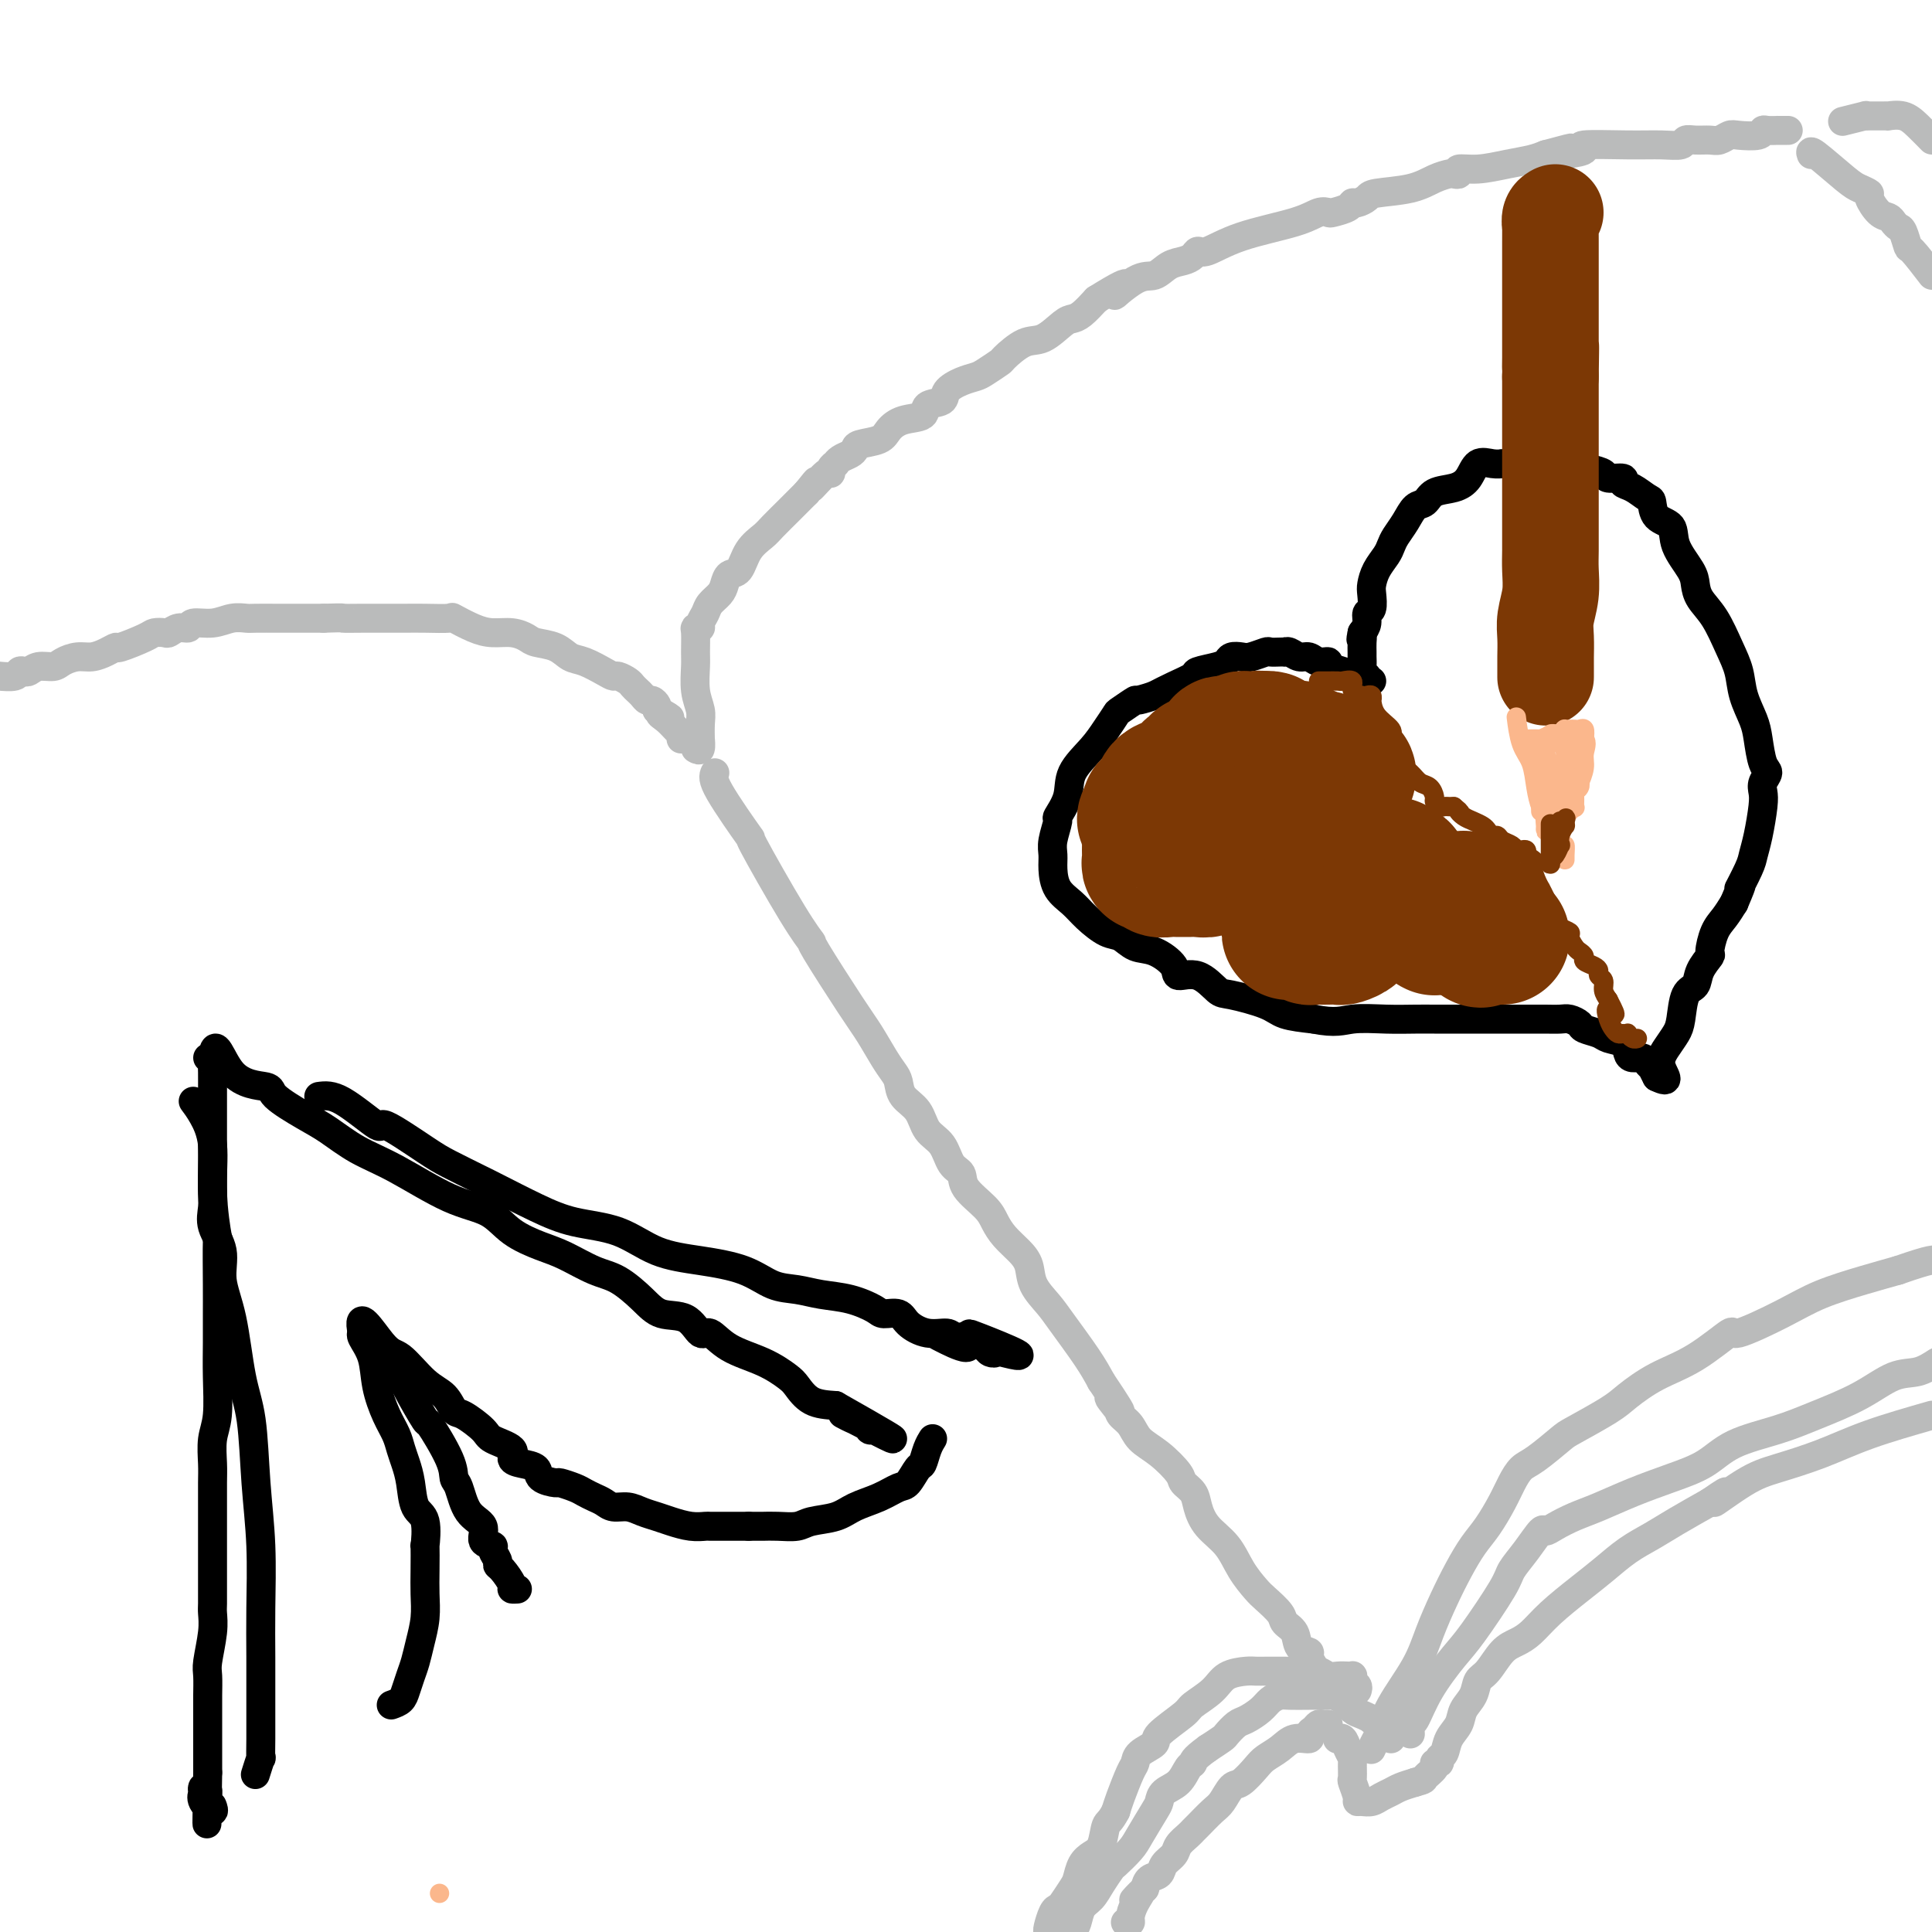 <svg viewBox='0 0 400 400' version='1.1' xmlns='http://www.w3.org/2000/svg' xmlns:xlink='http://www.w3.org/1999/xlink'><g fill='none' stroke='#BABBBB' stroke-width='6' stroke-linecap='round' stroke-linejoin='round'><path d='M0,140c0.085,0.008 0.169,0.016 0,0c-0.169,-0.016 -0.593,-0.056 0,0c0.593,0.056 2.202,0.207 3,0c0.798,-0.207 0.784,-0.773 1,-1c0.216,-0.227 0.662,-0.116 1,0c0.338,0.116 0.569,0.237 1,0c0.431,-0.237 1.063,-0.833 2,-1c0.937,-0.167 2.180,0.096 3,0c0.820,-0.096 1.219,-0.552 2,-1c0.781,-0.448 1.946,-0.889 3,-1c1.054,-0.111 1.999,0.107 3,0c1.001,-0.107 2.060,-0.540 3,-1c0.940,-0.460 1.761,-0.947 2,-1c0.239,-0.053 -0.106,0.327 1,0c1.106,-0.327 3.661,-1.360 5,-2c1.339,-0.640 1.462,-0.889 2,-1c0.538,-0.111 1.490,-0.086 2,0c0.510,0.086 0.579,0.234 1,0c0.421,-0.234 1.193,-0.851 2,-1c0.807,-0.149 1.648,0.170 2,0c0.352,-0.170 0.213,-0.830 1,-1c0.787,-0.170 2.499,0.151 4,0c1.501,-0.151 2.791,-0.772 4,-1c1.209,-0.228 2.338,-0.061 3,0c0.662,0.061 0.858,0.016 2,0c1.142,-0.016 3.229,-0.004 4,0c0.771,0.004 0.227,0.001 1,0c0.773,-0.001 2.862,-0.000 4,0c1.138,0.000 1.325,0.000 2,0c0.675,-0.000 1.837,-0.000 3,0'/><path d='M67,128c4.914,-0.155 3.700,-0.041 4,0c0.300,0.041 2.115,0.011 4,0c1.885,-0.011 3.841,-0.002 5,0c1.159,0.002 1.523,-0.001 2,0c0.477,0.001 1.068,0.007 2,0c0.932,-0.007 2.205,-0.026 4,0c1.795,0.026 4.111,0.097 5,0c0.889,-0.097 0.350,-0.363 1,0c0.650,0.363 2.490,1.354 4,2c1.510,0.646 2.690,0.945 4,1c1.310,0.055 2.749,-0.136 4,0c1.251,0.136 2.315,0.599 3,1c0.685,0.401 0.992,0.741 2,1c1.008,0.259 2.718,0.438 4,1c1.282,0.562 2.135,1.509 3,2c0.865,0.491 1.741,0.527 3,1c1.259,0.473 2.901,1.384 4,2c1.099,0.616 1.657,0.939 2,1c0.343,0.061 0.473,-0.139 1,0c0.527,0.139 1.451,0.615 2,1c0.549,0.385 0.724,0.677 1,1c0.276,0.323 0.652,0.678 1,1c0.348,0.322 0.668,0.611 1,1c0.332,0.389 0.677,0.877 1,1c0.323,0.123 0.626,-0.121 1,0c0.374,0.121 0.821,0.606 1,1c0.179,0.394 0.089,0.697 0,1'/><path d='M136,147c4.835,2.670 1.922,1.346 1,1c-0.922,-0.346 0.145,0.286 1,1c0.855,0.714 1.497,1.511 2,2c0.503,0.489 0.866,0.670 1,1c0.134,0.330 0.038,0.809 0,1c-0.038,0.191 -0.019,0.096 0,0'/><path d='M144,155c0.423,0.246 0.846,0.492 1,0c0.154,-0.492 0.037,-1.722 0,-2c-0.037,-0.278 0.004,0.396 0,0c-0.004,-0.396 -0.054,-1.861 0,-3c0.054,-1.139 0.211,-1.951 0,-3c-0.211,-1.049 -0.790,-2.334 -1,-4c-0.210,-1.666 -0.052,-3.714 0,-5c0.052,-1.286 -0.001,-1.811 0,-3c0.001,-1.189 0.056,-3.043 0,-4c-0.056,-0.957 -0.223,-1.019 0,-1c0.223,0.019 0.837,0.118 1,0c0.163,-0.118 -0.125,-0.454 0,-1c0.125,-0.546 0.662,-1.302 1,-2c0.338,-0.698 0.475,-1.336 1,-2c0.525,-0.664 1.438,-1.353 2,-2c0.562,-0.647 0.774,-1.251 1,-2c0.226,-0.749 0.468,-1.641 1,-2c0.532,-0.359 1.355,-0.184 2,-1c0.645,-0.816 1.113,-2.623 2,-4c0.887,-1.377 2.193,-2.325 3,-3c0.807,-0.675 1.113,-1.078 2,-2c0.887,-0.922 2.354,-2.364 3,-3c0.646,-0.636 0.470,-0.468 1,-1c0.530,-0.532 1.765,-1.766 3,-3'/><path d='M167,102c3.620,-4.528 1.170,-1.347 1,-1c-0.170,0.347 1.940,-2.141 3,-3c1.060,-0.859 1.071,-0.090 1,0c-0.071,0.090 -0.223,-0.501 0,-1c0.223,-0.499 0.820,-0.907 1,-1c0.180,-0.093 -0.057,0.130 0,0c0.057,-0.130 0.407,-0.611 1,-1c0.593,-0.389 1.429,-0.684 2,-1c0.571,-0.316 0.878,-0.652 1,-1c0.122,-0.348 0.058,-0.708 1,-1c0.942,-0.292 2.891,-0.516 4,-1c1.109,-0.484 1.380,-1.228 2,-2c0.620,-0.772 1.589,-1.572 3,-2c1.411,-0.428 3.262,-0.486 4,-1c0.738,-0.514 0.362,-1.486 1,-2c0.638,-0.514 2.291,-0.570 3,-1c0.709,-0.430 0.474,-1.233 1,-2c0.526,-0.767 1.812,-1.499 3,-2c1.188,-0.501 2.278,-0.772 3,-1c0.722,-0.228 1.077,-0.412 2,-1c0.923,-0.588 2.415,-1.579 3,-2c0.585,-0.421 0.264,-0.270 1,-1c0.736,-0.730 2.528,-2.341 4,-3c1.472,-0.659 2.624,-0.367 4,-1c1.376,-0.633 2.977,-2.190 4,-3c1.023,-0.810 1.468,-0.872 2,-1c0.532,-0.128 1.152,-0.322 2,-1c0.848,-0.678 1.924,-1.839 3,-3'/><path d='M227,62c10.000,-6.241 5.001,-1.843 4,-1c-1.001,0.843 1.998,-1.868 4,-3c2.002,-1.132 3.009,-0.686 4,-1c0.991,-0.314 1.967,-1.388 3,-2c1.033,-0.612 2.121,-0.761 3,-1c0.879,-0.239 1.547,-0.567 2,-1c0.453,-0.433 0.691,-0.971 1,-1c0.309,-0.029 0.689,0.451 2,0c1.311,-0.451 3.554,-1.833 7,-3c3.446,-1.167 8.097,-2.119 11,-3c2.903,-0.881 4.059,-1.690 5,-2c0.941,-0.310 1.665,-0.121 2,0c0.335,0.121 0.279,0.173 1,0c0.721,-0.173 2.219,-0.571 3,-1c0.781,-0.429 0.844,-0.887 1,-1c0.156,-0.113 0.404,0.121 1,0c0.596,-0.121 1.540,-0.596 2,-1c0.460,-0.404 0.438,-0.735 2,-1c1.562,-0.265 4.710,-0.462 7,-1c2.290,-0.538 3.721,-1.416 5,-2c1.279,-0.584 2.405,-0.874 3,-1c0.595,-0.126 0.657,-0.089 1,0c0.343,0.089 0.966,0.231 1,0c0.034,-0.231 -0.521,-0.835 0,-1c0.521,-0.165 2.119,0.111 4,0c1.881,-0.111 4.045,-0.607 6,-1c1.955,-0.393 3.701,-0.684 5,-1c1.299,-0.316 2.149,-0.658 3,-1'/><path d='M320,32c9.864,-2.642 3.025,-0.746 1,0c-2.025,0.746 0.765,0.343 3,0c2.235,-0.343 3.916,-0.627 4,-1c0.084,-0.373 -1.429,-0.836 0,-1c1.429,-0.164 5.799,-0.030 9,0c3.201,0.030 5.232,-0.045 7,0c1.768,0.045 3.275,0.209 4,0c0.725,-0.209 0.670,-0.792 1,-1c0.330,-0.208 1.045,-0.042 2,0c0.955,0.042 2.151,-0.040 3,0c0.849,0.040 1.351,0.203 2,0c0.649,-0.203 1.443,-0.772 2,-1c0.557,-0.228 0.875,-0.114 2,0c1.125,0.114 3.056,0.227 4,0c0.944,-0.227 0.901,-0.793 1,-1c0.099,-0.207 0.339,-0.056 1,0c0.661,0.056 1.744,0.015 2,0c0.256,-0.015 -0.316,-0.004 0,0c0.316,0.004 1.519,0.001 2,0c0.481,-0.001 0.241,-0.001 0,0'/><path d='M375,32c-0.183,-0.513 -0.366,-1.026 1,0c1.366,1.026 4.281,3.592 6,5c1.719,1.408 2.243,1.659 3,2c0.757,0.341 1.747,0.774 2,1c0.253,0.226 -0.230,0.246 0,1c0.230,0.754 1.175,2.241 2,3c0.825,0.759 1.531,0.789 2,1c0.469,0.211 0.701,0.603 1,1c0.299,0.397 0.666,0.800 1,1c0.334,0.200 0.636,0.198 1,1c0.364,0.802 0.790,2.408 1,3c0.210,0.592 0.203,0.169 1,1c0.797,0.831 2.399,2.915 4,5'/><path d='M382,25c-0.459,0.113 -0.919,0.226 0,0c0.919,-0.226 3.216,-0.793 4,-1c0.784,-0.207 0.055,-0.056 0,0c-0.055,0.056 0.564,0.015 1,0c0.436,-0.015 0.689,-0.004 1,0c0.311,0.004 0.681,-0.000 1,0c0.319,0.000 0.588,0.005 1,0c0.412,-0.005 0.967,-0.021 1,0c0.033,0.021 -0.455,0.078 0,0c0.455,-0.078 1.853,-0.290 3,0c1.147,0.290 2.042,1.083 3,2c0.958,0.917 1.979,1.959 3,3'/><path d='M275,357c-0.330,0.025 -0.660,0.049 -1,0c-0.340,-0.049 -0.688,-0.172 -1,0c-0.312,0.172 -0.586,0.641 -1,1c-0.414,0.359 -0.968,0.610 -1,1c-0.032,0.390 0.460,0.918 0,1c-0.460,0.082 -1.870,-0.282 -3,0c-1.130,0.282 -1.979,1.211 -3,2c-1.021,0.789 -2.213,1.437 -3,2c-0.787,0.563 -1.168,1.042 -2,2c-0.832,0.958 -2.114,2.397 -3,3c-0.886,0.603 -1.375,0.371 -2,1c-0.625,0.629 -1.385,2.118 -2,3c-0.615,0.882 -1.086,1.156 -2,2c-0.914,0.844 -2.271,2.256 -3,3c-0.729,0.744 -0.829,0.818 -1,1c-0.171,0.182 -0.412,0.472 -1,1c-0.588,0.528 -1.523,1.292 -2,2c-0.477,0.708 -0.495,1.358 -1,2c-0.505,0.642 -1.496,1.275 -2,2c-0.504,0.725 -0.520,1.541 -1,2c-0.480,0.459 -1.423,0.560 -2,1c-0.577,0.440 -0.789,1.220 -1,2'/><path d='M237,391c-4.051,4.326 -1.678,1.643 -1,1c0.678,-0.643 -0.341,0.756 -1,2c-0.659,1.244 -0.960,2.333 -1,3c-0.040,0.667 0.182,0.910 0,1c-0.182,0.090 -0.766,0.026 -1,0c-0.234,-0.026 -0.117,-0.013 0,0'/><path d='M277,360c-0.091,0.045 -0.182,0.090 0,0c0.182,-0.090 0.638,-0.314 1,0c0.362,0.314 0.632,1.167 1,2c0.368,0.833 0.835,1.645 1,2c0.165,0.355 0.030,0.253 0,1c-0.030,0.747 0.047,2.344 0,3c-0.047,0.656 -0.217,0.373 0,1c0.217,0.627 0.820,2.165 1,3c0.180,0.835 -0.065,0.967 0,1c0.065,0.033 0.439,-0.033 1,0c0.561,0.033 1.308,0.163 2,0c0.692,-0.163 1.330,-0.621 2,-1c0.670,-0.379 1.373,-0.679 2,-1c0.627,-0.321 1.179,-0.663 2,-1c0.821,-0.337 1.910,-0.668 3,-1'/><path d='M293,369c2.183,-0.587 1.642,-0.553 2,-1c0.358,-0.447 1.616,-1.375 2,-2c0.384,-0.625 -0.105,-0.947 0,-1c0.105,-0.053 0.806,0.163 1,0c0.194,-0.163 -0.118,-0.704 0,-1c0.118,-0.296 0.665,-0.347 1,-1c0.335,-0.653 0.456,-1.908 1,-3c0.544,-1.092 1.510,-2.020 2,-3c0.490,-0.980 0.504,-2.013 1,-3c0.496,-0.987 1.473,-1.927 2,-3c0.527,-1.073 0.605,-2.278 1,-3c0.395,-0.722 1.107,-0.961 2,-2c0.893,-1.039 1.967,-2.879 3,-4c1.033,-1.121 2.025,-1.524 3,-2c0.975,-0.476 1.932,-1.026 3,-2c1.068,-0.974 2.245,-2.371 4,-4c1.755,-1.629 4.088,-3.488 6,-5c1.912,-1.512 3.405,-2.676 5,-4c1.595,-1.324 3.294,-2.809 5,-4c1.706,-1.191 3.421,-2.090 5,-3c1.579,-0.910 3.023,-1.831 5,-3c1.977,-1.169 4.489,-2.584 7,-4'/><path d='M354,311c6.598,-4.592 1.592,-0.573 1,0c-0.592,0.573 3.231,-2.299 6,-4c2.769,-1.701 4.484,-2.229 7,-3c2.516,-0.771 5.831,-1.784 9,-3c3.169,-1.216 6.191,-2.633 10,-4c3.809,-1.367 8.404,-2.683 13,-4'/><path d='M292,359c-0.057,-0.863 -0.115,-1.727 0,-2c0.115,-0.273 0.402,0.043 1,-1c0.598,-1.043 1.507,-3.447 3,-6c1.493,-2.553 3.571,-5.255 5,-7c1.429,-1.745 2.208,-2.532 4,-5c1.792,-2.468 4.598,-6.619 6,-9c1.402,-2.381 1.399,-2.994 2,-4c0.601,-1.006 1.805,-2.405 3,-4c1.195,-1.595 2.383,-3.385 3,-4c0.617,-0.615 0.665,-0.054 1,0c0.335,0.054 0.958,-0.397 2,-1c1.042,-0.603 2.504,-1.357 4,-2c1.496,-0.643 3.025,-1.176 5,-2c1.975,-0.824 4.396,-1.939 7,-3c2.604,-1.061 5.392,-2.068 8,-3c2.608,-0.932 5.034,-1.788 7,-3c1.966,-1.212 3.470,-2.780 6,-4c2.530,-1.220 6.087,-2.091 9,-3c2.913,-0.909 5.181,-1.857 8,-3c2.819,-1.143 6.189,-2.482 9,-4c2.811,-1.518 5.065,-3.216 7,-4c1.935,-0.784 3.553,-0.652 5,-1c1.447,-0.348 2.724,-1.174 4,-2'/><path d='M284,362c-0.090,0.192 -0.179,0.384 0,0c0.179,-0.384 0.628,-1.346 1,-2c0.372,-0.654 0.669,-1.002 1,-2c0.331,-0.998 0.696,-2.646 2,-5c1.304,-2.354 3.546,-5.413 5,-8c1.454,-2.587 2.122,-4.700 3,-7c0.878,-2.300 1.968,-4.786 3,-7c1.032,-2.214 2.006,-4.157 3,-6c0.994,-1.843 2.009,-3.586 3,-5c0.991,-1.414 1.957,-2.498 3,-4c1.043,-1.502 2.164,-3.422 3,-5c0.836,-1.578 1.388,-2.816 2,-4c0.612,-1.184 1.284,-2.316 2,-3c0.716,-0.684 1.477,-0.919 3,-2c1.523,-1.081 3.808,-3.006 5,-4c1.192,-0.994 1.291,-1.057 3,-2c1.709,-0.943 5.027,-2.766 7,-4c1.973,-1.234 2.602,-1.879 4,-3c1.398,-1.121 3.565,-2.719 6,-4c2.435,-1.281 5.137,-2.247 8,-4c2.863,-1.753 5.888,-4.294 7,-5c1.112,-0.706 0.312,0.421 2,0c1.688,-0.421 5.865,-2.391 9,-4c3.135,-1.609 5.229,-2.856 8,-4c2.771,-1.144 6.220,-2.184 9,-3c2.780,-0.816 4.890,-1.408 7,-2'/><path d='M393,263c7.167,-2.500 7.583,-2.250 8,-2'/><path d='M288,360c-0.044,-0.226 -0.087,-0.452 0,-1c0.087,-0.548 0.305,-1.418 0,-2c-0.305,-0.582 -1.131,-0.876 -2,-1c-0.869,-0.124 -1.780,-0.078 -2,0c-0.220,0.078 0.250,0.189 0,0c-0.250,-0.189 -1.219,-0.678 -2,-1c-0.781,-0.322 -1.374,-0.479 -2,-1c-0.626,-0.521 -1.286,-1.408 -2,-2c-0.714,-0.592 -1.483,-0.891 -2,-1c-0.517,-0.109 -0.782,-0.030 -1,0c-0.218,0.030 -0.390,0.010 -1,0c-0.610,-0.010 -1.657,-0.011 -3,0c-1.343,0.011 -2.983,0.034 -4,0c-1.017,-0.034 -1.413,-0.127 -2,0c-0.587,0.127 -1.366,0.472 -2,1c-0.634,0.528 -1.124,1.240 -2,2c-0.876,0.760 -2.138,1.568 -3,2c-0.862,0.432 -1.324,0.487 -2,1c-0.676,0.513 -1.567,1.484 -2,2c-0.433,0.516 -0.410,0.576 -1,1c-0.590,0.424 -1.795,1.212 -3,2'/><path d='M250,362c-3.269,2.363 -2.942,2.769 -3,3c-0.058,0.231 -0.500,0.285 -1,1c-0.500,0.715 -1.058,2.089 -2,3c-0.942,0.911 -2.267,1.359 -3,2c-0.733,0.641 -0.872,1.475 -1,2c-0.128,0.525 -0.243,0.741 -1,2c-0.757,1.259 -2.156,3.561 -3,5c-0.844,1.439 -1.132,2.013 -2,3c-0.868,0.987 -2.316,2.385 -3,3c-0.684,0.615 -0.603,0.448 -1,1c-0.397,0.552 -1.272,1.825 -2,3c-0.728,1.175 -1.308,2.253 -2,3c-0.692,0.747 -1.494,1.163 -2,2c-0.506,0.837 -0.716,2.096 -1,3c-0.284,0.904 -0.642,1.452 -1,2'/><path d='M281,350c0.112,-0.340 0.224,-0.679 0,-1c-0.224,-0.321 -0.784,-0.622 -1,-1c-0.216,-0.378 -0.088,-0.832 0,-1c0.088,-0.168 0.137,-0.049 0,0c-0.137,0.049 -0.462,0.027 -1,0c-0.538,-0.027 -1.291,-0.060 -2,0c-0.709,0.060 -1.374,0.212 -2,0c-0.626,-0.212 -1.213,-0.789 -2,-1c-0.787,-0.211 -1.772,-0.056 -3,0c-1.228,0.056 -2.697,0.015 -4,0c-1.303,-0.015 -2.439,-0.002 -3,0c-0.561,0.002 -0.546,-0.005 -1,0c-0.454,0.005 -1.376,0.022 -2,0c-0.624,-0.022 -0.951,-0.083 -2,0c-1.049,0.083 -2.822,0.309 -4,1c-1.178,0.691 -1.763,1.848 -3,3c-1.237,1.152 -3.127,2.300 -4,3c-0.873,0.700 -0.731,0.951 -2,2c-1.269,1.049 -3.950,2.897 -5,4c-1.050,1.103 -0.470,1.461 -1,2c-0.530,0.539 -2.170,1.261 -3,2c-0.830,0.739 -0.851,1.497 -1,2c-0.149,0.503 -0.425,0.751 -1,2c-0.575,1.249 -1.450,3.500 -2,5c-0.550,1.500 -0.775,2.250 -1,3'/><path d='M231,375c-1.191,2.320 -1.667,2.120 -2,3c-0.333,0.880 -0.522,2.839 -1,4c-0.478,1.161 -1.245,1.523 -2,2c-0.755,0.477 -1.498,1.070 -2,2c-0.502,0.930 -0.764,2.198 -1,3c-0.236,0.802 -0.445,1.139 -1,2c-0.555,0.861 -1.455,2.244 -2,3c-0.545,0.756 -0.734,0.883 -1,1c-0.266,0.117 -0.610,0.224 -1,1c-0.390,0.776 -0.826,2.222 -1,3c-0.174,0.778 -0.087,0.889 0,1'/><path d='M148,160c-0.282,0.632 -0.565,1.263 1,4c1.565,2.737 4.977,7.579 6,9c1.023,1.421 -0.344,-0.577 1,2c1.344,2.577 5.398,9.731 8,14c2.602,4.269 3.750,5.654 4,6c0.250,0.346 -0.400,-0.346 1,2c1.400,2.346 4.848,7.730 7,11c2.152,3.270 3.009,4.427 4,6c0.991,1.573 2.118,3.564 3,5c0.882,1.436 1.520,2.317 2,3c0.480,0.683 0.804,1.168 1,2c0.196,0.832 0.265,2.012 1,3c0.735,0.988 2.138,1.783 3,3c0.862,1.217 1.184,2.856 2,4c0.816,1.144 2.127,1.794 3,3c0.873,1.206 1.308,2.969 2,4c0.692,1.031 1.640,1.329 2,2c0.360,0.671 0.130,1.716 1,3c0.870,1.284 2.839,2.807 4,4c1.161,1.193 1.514,2.054 2,3c0.486,0.946 1.106,1.975 2,3c0.894,1.025 2.061,2.045 3,3c0.939,0.955 1.651,1.844 2,3c0.349,1.156 0.334,2.581 1,4c0.666,1.419 2.014,2.834 3,4c0.986,1.166 1.612,2.083 3,4c1.388,1.917 3.540,4.833 5,7c1.460,2.167 2.230,3.583 3,5'/><path d='M228,286c6.744,9.999 3.104,5.498 2,4c-1.104,-1.498 0.328,0.009 1,1c0.672,0.991 0.583,1.466 1,2c0.417,0.534 1.339,1.126 2,2c0.661,0.874 1.059,2.029 2,3c0.941,0.971 2.423,1.757 4,3c1.577,1.243 3.250,2.944 4,4c0.750,1.056 0.578,1.467 1,2c0.422,0.533 1.438,1.188 2,2c0.562,0.812 0.668,1.783 1,3c0.332,1.217 0.888,2.681 2,4c1.112,1.319 2.778,2.493 4,4c1.222,1.507 2.000,3.349 3,5c1.000,1.651 2.223,3.113 3,4c0.777,0.887 1.110,1.201 2,2c0.890,0.799 2.337,2.084 3,3c0.663,0.916 0.541,1.463 1,2c0.459,0.537 1.499,1.064 2,2c0.501,0.936 0.463,2.281 1,3c0.537,0.719 1.650,0.812 2,1c0.350,0.188 -0.064,0.471 0,1c0.064,0.529 0.606,1.305 1,2c0.394,0.695 0.642,1.310 1,2c0.358,0.690 0.827,1.455 1,2c0.173,0.545 0.049,0.870 0,1c-0.049,0.130 -0.025,0.065 0,0'/></g>
<g fill='none' stroke='#000000' stroke-width='6' stroke-linecap='round' stroke-linejoin='round'><path d='M284,141c-0.341,0.009 -0.682,0.017 -1,0c-0.318,-0.017 -0.611,-0.060 -1,0c-0.389,0.060 -0.872,0.224 -1,0c-0.128,-0.224 0.101,-0.835 0,-1c-0.101,-0.165 -0.530,0.114 -1,0c-0.470,-0.114 -0.979,-0.623 -2,-1c-1.021,-0.377 -2.552,-0.622 -3,-1c-0.448,-0.378 0.189,-0.890 0,-1c-0.189,-0.110 -1.203,0.181 -2,0c-0.797,-0.181 -1.376,-0.833 -2,-1c-0.624,-0.167 -1.293,0.151 -2,0c-0.707,-0.151 -1.450,-0.772 -2,-1c-0.550,-0.228 -0.905,-0.062 -1,0c-0.095,0.062 0.070,0.020 0,0c-0.070,-0.020 -0.374,-0.019 -1,0c-0.626,0.019 -1.572,0.057 -2,0c-0.428,-0.057 -0.338,-0.208 -1,0c-0.662,0.208 -2.076,0.777 -3,1c-0.924,0.223 -1.359,0.101 -2,0c-0.641,-0.101 -1.489,-0.183 -2,0c-0.511,0.183 -0.685,0.629 -1,1c-0.315,0.371 -0.772,0.666 -2,1c-1.228,0.334 -3.226,0.708 -4,1c-0.774,0.292 -0.324,0.502 -1,1c-0.676,0.498 -2.479,1.285 -4,2c-1.521,0.715 -2.761,1.357 -4,2'/><path d='M239,144c-4.447,1.504 -3.563,0.764 -4,1c-0.437,0.236 -2.195,1.447 -3,2c-0.805,0.553 -0.659,0.446 -1,1c-0.341,0.554 -1.171,1.767 -2,3c-0.829,1.233 -1.657,2.485 -3,4c-1.343,1.515 -3.201,3.294 -4,5c-0.799,1.706 -0.540,3.338 -1,5c-0.460,1.662 -1.640,3.353 -2,4c-0.360,0.647 0.101,0.249 0,1c-0.101,0.751 -0.764,2.651 -1,4c-0.236,1.349 -0.045,2.145 0,3c0.045,0.855 -0.056,1.767 0,3c0.056,1.233 0.269,2.787 1,4c0.731,1.213 1.980,2.083 3,3c1.020,0.917 1.811,1.879 3,3c1.189,1.121 2.774,2.400 4,3c1.226,0.600 2.091,0.519 3,1c0.909,0.481 1.863,1.523 3,2c1.137,0.477 2.458,0.387 4,1c1.542,0.613 3.304,1.928 4,3c0.696,1.072 0.326,1.901 1,2c0.674,0.099 2.394,-0.531 4,0c1.606,0.531 3.099,2.222 4,3c0.901,0.778 1.211,0.641 3,1c1.789,0.359 5.059,1.212 7,2c1.941,0.788 2.555,1.511 4,2c1.445,0.489 3.723,0.745 6,1'/><path d='M272,211c4.565,0.928 5.977,0.249 8,0c2.023,-0.249 4.656,-0.067 7,0c2.344,0.067 4.398,0.018 6,0c1.602,-0.018 2.752,-0.005 4,0c1.248,0.005 2.596,0.001 4,0c1.404,-0.001 2.866,-0.000 4,0c1.134,0.000 1.942,0.000 3,0c1.058,-0.000 2.367,-0.000 3,0c0.633,0.000 0.591,-0.000 1,0c0.409,0.000 1.268,0.000 2,0c0.732,-0.000 1.336,-0.001 2,0c0.664,0.001 1.386,0.003 2,0c0.614,-0.003 1.118,-0.012 2,0c0.882,0.012 2.141,0.045 3,0c0.859,-0.045 1.317,-0.166 2,0c0.683,0.166 1.591,0.621 2,1c0.409,0.379 0.319,0.682 1,1c0.681,0.318 2.132,0.649 3,1c0.868,0.351 1.154,0.720 2,1c0.846,0.280 2.254,0.470 3,1c0.746,0.530 0.831,1.400 1,2c0.169,0.600 0.423,0.930 1,1c0.577,0.070 1.478,-0.119 2,0c0.522,0.119 0.666,0.547 1,1c0.334,0.453 0.859,0.930 1,1c0.141,0.070 -0.103,-0.266 0,0c0.103,0.266 0.551,1.133 1,2'/><path d='M343,223c3.289,1.605 1.510,-0.382 1,-2c-0.510,-1.618 0.249,-2.866 1,-4c0.751,-1.134 1.495,-2.155 2,-3c0.505,-0.845 0.770,-1.516 1,-3c0.230,-1.484 0.425,-3.781 1,-5c0.575,-1.219 1.529,-1.358 2,-2c0.471,-0.642 0.458,-1.785 1,-3c0.542,-1.215 1.640,-2.502 2,-3c0.360,-0.498 -0.017,-0.206 0,-1c0.017,-0.794 0.428,-2.675 1,-4c0.572,-1.325 1.306,-2.093 2,-3c0.694,-0.907 1.347,-1.954 2,-3'/><path d='M359,187c2.593,-6.044 1.077,-3.152 1,-3c-0.077,0.152 1.286,-2.434 2,-4c0.714,-1.566 0.779,-2.110 1,-3c0.221,-0.890 0.600,-2.126 1,-4c0.400,-1.874 0.822,-4.386 1,-6c0.178,-1.614 0.111,-2.329 0,-3c-0.111,-0.671 -0.266,-1.297 0,-2c0.266,-0.703 0.954,-1.481 1,-2c0.046,-0.519 -0.550,-0.777 -1,-2c-0.450,-1.223 -0.753,-3.409 -1,-5c-0.247,-1.591 -0.439,-2.585 -1,-4c-0.561,-1.415 -1.492,-3.249 -2,-5c-0.508,-1.751 -0.595,-3.417 -1,-5c-0.405,-1.583 -1.129,-3.083 -2,-5c-0.871,-1.917 -1.891,-4.252 -3,-6c-1.109,-1.748 -2.309,-2.909 -3,-4c-0.691,-1.091 -0.875,-2.111 -1,-3c-0.125,-0.889 -0.191,-1.646 -1,-3c-0.809,-1.354 -2.362,-3.303 -3,-5c-0.638,-1.697 -0.362,-3.141 -1,-4c-0.638,-0.859 -2.190,-1.133 -3,-2c-0.810,-0.867 -0.880,-2.327 -1,-3c-0.120,-0.673 -0.292,-0.558 -1,-1c-0.708,-0.442 -1.953,-1.442 -3,-2c-1.047,-0.558 -1.897,-0.674 -2,-1c-0.103,-0.326 0.539,-0.860 0,-1c-0.539,-0.140 -2.261,0.116 -3,0c-0.739,-0.116 -0.497,-0.605 -1,-1c-0.503,-0.395 -1.752,-0.698 -3,-1'/><path d='M329,97c-3.462,-2.083 -3.618,-1.290 -4,-1c-0.382,0.290 -0.991,0.078 -2,0c-1.009,-0.078 -2.419,-0.021 -3,0c-0.581,0.021 -0.331,0.006 -1,0c-0.669,-0.006 -2.255,-0.002 -3,0c-0.745,0.002 -0.649,0.001 -1,0c-0.351,-0.001 -1.147,-0.003 -2,0c-0.853,0.003 -1.761,0.010 -2,0c-0.239,-0.010 0.191,-0.038 0,0c-0.191,0.038 -1.003,0.142 -2,0c-0.997,-0.142 -2.178,-0.528 -3,0c-0.822,0.528 -1.284,1.971 -2,3c-0.716,1.029 -1.686,1.643 -3,2c-1.314,0.357 -2.972,0.455 -4,1c-1.028,0.545 -1.428,1.535 -2,2c-0.572,0.465 -1.318,0.403 -2,1c-0.682,0.597 -1.300,1.853 -2,3c-0.700,1.147 -1.484,2.184 -2,3c-0.516,0.816 -0.766,1.411 -1,2c-0.234,0.589 -0.454,1.174 -1,2c-0.546,0.826 -1.418,1.894 -2,3c-0.582,1.106 -0.873,2.250 -1,3c-0.127,0.750 -0.089,1.107 0,2c0.089,0.893 0.230,2.322 0,3c-0.230,0.678 -0.831,0.606 -1,1c-0.169,0.394 0.095,1.256 0,2c-0.095,0.744 -0.547,1.372 -1,2'/><path d='M282,131c-0.464,2.207 -0.124,1.224 0,1c0.124,-0.224 0.032,0.312 0,1c-0.032,0.688 -0.005,1.529 0,2c0.005,0.471 -0.012,0.571 0,1c0.012,0.429 0.055,1.187 0,2c-0.055,0.813 -0.207,1.680 0,2c0.207,0.320 0.773,0.091 1,0c0.227,-0.091 0.113,-0.046 0,0'/><path d='M53,367c-0.113,0.362 -0.227,0.723 0,0c0.227,-0.723 0.793,-2.532 1,-3c0.207,-0.468 0.055,0.405 0,0c-0.055,-0.405 -0.014,-2.087 0,-4c0.014,-1.913 0.001,-4.055 0,-7c-0.001,-2.945 0.012,-6.691 0,-10c-0.012,-3.309 -0.048,-6.181 0,-10c0.048,-3.819 0.179,-8.585 0,-13c-0.179,-4.415 -0.669,-8.479 -1,-13c-0.331,-4.521 -0.503,-9.499 -1,-13c-0.497,-3.501 -1.318,-5.524 -2,-9c-0.682,-3.476 -1.226,-8.404 -2,-12c-0.774,-3.596 -1.776,-5.860 -2,-8c-0.224,-2.140 0.332,-4.154 0,-6c-0.332,-1.846 -1.553,-3.522 -2,-5c-0.447,-1.478 -0.120,-2.756 0,-4c0.120,-1.244 0.032,-2.453 0,-4c-0.032,-1.547 -0.009,-3.433 0,-6c0.009,-2.567 0.002,-5.815 0,-8c-0.002,-2.185 0.001,-3.307 0,-4c-0.001,-0.693 -0.005,-0.956 0,-2c0.005,-1.044 0.018,-2.868 0,-4c-0.018,-1.132 -0.067,-1.571 0,-2c0.067,-0.429 0.249,-0.846 0,-1c-0.249,-0.154 -0.928,-0.044 -1,0c-0.072,0.044 0.464,0.022 1,0'/><path d='M44,219c0.492,-4.900 1.722,0.352 4,3c2.278,2.648 5.604,2.694 7,3c1.396,0.306 0.860,0.872 2,2c1.140,1.128 3.954,2.816 6,4c2.046,1.184 3.324,1.862 5,3c1.676,1.138 3.752,2.734 6,4c2.248,1.266 4.670,2.202 8,4c3.330,1.798 7.568,4.458 11,6c3.432,1.542 6.059,1.964 8,3c1.941,1.036 3.196,2.684 5,4c1.804,1.316 4.156,2.298 6,3c1.844,0.702 3.181,1.124 5,2c1.819,0.876 4.122,2.207 6,3c1.878,0.793 3.333,1.047 5,2c1.667,0.953 3.548,2.603 5,4c1.452,1.397 2.475,2.541 4,3c1.525,0.459 3.551,0.233 5,1c1.449,0.767 2.321,2.527 3,3c0.679,0.473 1.164,-0.342 2,0c0.836,0.342 2.021,1.839 4,3c1.979,1.161 4.751,1.985 7,3c2.249,1.015 3.974,2.220 5,3c1.026,0.780 1.353,1.133 2,2c0.647,0.867 1.613,2.248 3,3c1.387,0.752 3.193,0.876 5,1'/><path d='M173,291c20.912,11.830 8.693,5.404 4,3c-4.693,-2.404 -1.860,-0.788 0,0c1.860,0.788 2.746,0.747 3,1c0.254,0.253 -0.124,0.799 0,1c0.124,0.201 0.750,0.057 1,0c0.250,-0.057 0.125,-0.029 0,0'/><path d='M81,353c0.756,-0.269 1.512,-0.538 2,-1c0.488,-0.462 0.709,-1.115 1,-2c0.291,-0.885 0.652,-2.000 1,-3c0.348,-1.000 0.682,-1.885 1,-3c0.318,-1.115 0.621,-2.459 1,-4c0.379,-1.541 0.833,-3.280 1,-5c0.167,-1.720 0.047,-3.420 0,-5c-0.047,-1.580 -0.019,-3.040 0,-5c0.019,-1.960 0.030,-4.422 0,-5c-0.030,-0.578 -0.102,0.726 0,0c0.102,-0.726 0.378,-3.482 0,-5c-0.378,-1.518 -1.410,-1.799 -2,-3c-0.590,-1.201 -0.738,-3.323 -1,-5c-0.262,-1.677 -0.638,-2.908 -1,-4c-0.362,-1.092 -0.712,-2.045 -1,-3c-0.288,-0.955 -0.516,-1.912 -1,-3c-0.484,-1.088 -1.226,-2.305 -2,-4c-0.774,-1.695 -1.580,-3.866 -2,-6c-0.420,-2.134 -0.453,-4.232 -1,-6c-0.547,-1.768 -1.609,-3.207 -2,-4c-0.391,-0.793 -0.112,-0.941 0,-1c0.112,-0.059 0.056,-0.030 0,0'/><path d='M75,276c-1.282,-5.691 2.013,-0.418 4,2c1.987,2.418 2.666,1.980 4,3c1.334,1.020 3.324,3.498 5,5c1.676,1.502 3.037,2.026 4,3c0.963,0.974 1.527,2.396 2,3c0.473,0.604 0.854,0.389 2,1c1.146,0.611 3.058,2.048 4,3c0.942,0.952 0.915,1.420 2,2c1.085,0.580 3.283,1.272 4,2c0.717,0.728 -0.045,1.491 0,2c0.045,0.509 0.899,0.762 2,1c1.101,0.238 2.448,0.459 3,1c0.552,0.541 0.308,1.402 1,2c0.692,0.598 2.321,0.934 3,1c0.679,0.066 0.409,-0.137 1,0c0.591,0.137 2.044,0.615 3,1c0.956,0.385 1.414,0.677 2,1c0.586,0.323 1.301,0.678 2,1c0.699,0.322 1.384,0.611 2,1c0.616,0.389 1.164,0.877 2,1c0.836,0.123 1.959,-0.121 3,0c1.041,0.121 1.999,0.607 3,1c1.001,0.393 2.046,0.694 3,1c0.954,0.306 1.818,0.618 3,1c1.182,0.382 2.681,0.834 4,1c1.319,0.166 2.457,0.044 3,0c0.543,-0.044 0.492,-0.012 1,0c0.508,0.012 1.574,0.003 3,0c1.426,-0.003 3.213,-0.002 5,0'/><path d='M155,316c2.411,0.004 2.438,0.013 3,0c0.562,-0.013 1.661,-0.048 3,0c1.339,0.048 2.920,0.179 4,0c1.080,-0.179 1.658,-0.668 3,-1c1.342,-0.332 3.447,-0.506 5,-1c1.553,-0.494 2.552,-1.306 4,-2c1.448,-0.694 3.344,-1.269 5,-2c1.656,-0.731 3.074,-1.617 4,-2c0.926,-0.383 1.362,-0.264 2,-1c0.638,-0.736 1.478,-2.327 2,-3c0.522,-0.673 0.728,-0.428 1,-1c0.272,-0.572 0.612,-1.962 1,-3c0.388,-1.038 0.825,-1.725 1,-2c0.175,-0.275 0.087,-0.137 0,0'/><path d='M66,227c1.324,-0.179 2.648,-0.359 5,1c2.352,1.359 5.733,4.255 7,5c1.267,0.745 0.421,-0.661 2,0c1.579,0.661 5.582,3.391 8,5c2.418,1.609 3.252,2.098 5,3c1.748,0.902 4.412,2.218 6,3c1.588,0.782 2.101,1.032 4,2c1.899,0.968 5.182,2.654 8,4c2.818,1.346 5.169,2.351 8,3c2.831,0.649 6.143,0.941 9,2c2.857,1.059 5.260,2.885 8,4c2.740,1.115 5.816,1.517 9,2c3.184,0.483 6.475,1.046 9,2c2.525,0.954 4.284,2.301 6,3c1.716,0.699 3.389,0.752 5,1c1.611,0.248 3.160,0.692 5,1c1.840,0.308 3.972,0.480 6,1c2.028,0.520 3.952,1.387 5,2c1.048,0.613 1.219,0.973 2,1c0.781,0.027 2.171,-0.277 3,0c0.829,0.277 1.097,1.135 2,2c0.903,0.865 2.441,1.737 4,2c1.559,0.263 3.138,-0.084 4,0c0.862,0.084 1.007,0.598 2,1c0.993,0.402 2.835,0.693 4,1c1.165,0.307 1.652,0.629 2,1c0.348,0.371 0.555,0.792 1,1c0.445,0.208 1.127,0.202 1,0c-0.127,-0.202 -1.064,-0.601 -2,-1'/><path d='M204,279c14.190,4.036 3.166,-0.373 -1,-2c-4.166,-1.627 -1.475,-0.471 -1,0c0.475,0.471 -1.268,0.259 -2,0c-0.732,-0.259 -0.454,-0.564 0,0c0.454,0.564 1.084,1.998 0,2c-1.084,0.002 -3.881,-1.428 -5,-2c-1.119,-0.572 -0.559,-0.286 0,0'/><path d='M40,228c0.611,0.816 1.221,1.633 2,3c0.779,1.367 1.725,3.285 2,6c0.275,2.715 -0.123,6.226 0,10c0.123,3.774 0.765,7.809 1,9c0.235,1.191 0.063,-0.464 0,1c-0.063,1.464 -0.016,6.047 0,9c0.016,2.953 0.000,4.277 0,6c-0.000,1.723 0.014,3.847 0,6c-0.014,2.153 -0.056,4.335 0,7c0.056,2.665 0.211,5.812 0,8c-0.211,2.188 -0.789,3.416 -1,5c-0.211,1.584 -0.057,3.525 0,5c0.057,1.475 0.015,2.486 0,4c-0.015,1.514 -0.004,3.531 0,5c0.004,1.469 0.001,2.389 0,4c-0.001,1.611 -0.001,3.911 0,6c0.001,2.089 0.001,3.967 0,5c-0.001,1.033 -0.004,1.222 0,2c0.004,0.778 0.015,2.146 0,3c-0.015,0.854 -0.057,1.195 0,2c0.057,0.805 0.211,2.076 0,4c-0.211,1.924 -0.789,4.502 -1,6c-0.211,1.498 -0.057,1.917 0,3c0.057,1.083 0.015,2.829 0,4c-0.015,1.171 -0.004,1.767 0,3c0.004,1.233 0.001,3.104 0,5c-0.001,1.896 -0.000,3.818 0,5c0.000,1.182 0.000,1.623 0,2c-0.000,0.377 -0.000,0.688 0,1'/><path d='M43,367c-0.309,18.192 -0.082,8.171 0,5c0.082,-3.171 0.018,0.507 0,2c-0.018,1.493 0.009,0.802 0,1c-0.009,0.198 -0.054,1.285 0,1c0.054,-0.285 0.209,-1.942 0,-3c-0.209,-1.058 -0.780,-1.519 -1,-2c-0.220,-0.481 -0.087,-0.984 0,-1c0.087,-0.016 0.128,0.454 0,1c-0.128,0.546 -0.426,1.167 0,2c0.426,0.833 1.576,1.878 2,2c0.424,0.122 0.121,-0.679 0,-1c-0.121,-0.321 -0.061,-0.160 0,0'/><path d='M80,280c0.204,-0.040 0.409,-0.079 1,1c0.591,1.079 1.569,3.277 3,6c1.431,2.723 3.314,5.973 4,7c0.686,1.027 0.174,-0.167 1,1c0.826,1.167 2.990,4.696 4,7c1.010,2.304 0.867,3.384 1,4c0.133,0.616 0.541,0.767 1,2c0.459,1.233 0.969,3.548 2,5c1.031,1.452 2.581,2.042 3,3c0.419,0.958 -0.295,2.285 0,3c0.295,0.715 1.597,0.820 2,1c0.403,0.180 -0.095,0.437 0,1c0.095,0.563 0.781,1.433 1,2c0.219,0.567 -0.029,0.831 0,1c0.029,0.169 0.334,0.241 1,1c0.666,0.759 1.694,2.203 2,3c0.306,0.797 -0.110,0.945 0,1c0.110,0.055 0.746,0.016 1,0c0.254,-0.016 0.127,-0.008 0,0'/></g>
<g fill='none' stroke='#7C3805' stroke-width='20' stroke-linecap='round' stroke-linejoin='round'><path d='M320,140c-0.001,0.192 -0.001,0.384 0,0c0.001,-0.384 0.004,-1.343 0,-2c-0.004,-0.657 -0.015,-1.011 0,-2c0.015,-0.989 0.057,-2.612 0,-4c-0.057,-1.388 -0.211,-2.539 0,-4c0.211,-1.461 0.789,-3.232 1,-5c0.211,-1.768 0.057,-3.534 0,-5c-0.057,-1.466 -0.015,-2.632 0,-4c0.015,-1.368 0.004,-2.936 0,-4c-0.004,-1.064 -0.001,-1.622 0,-2c0.001,-0.378 0.000,-0.576 0,-1c-0.000,-0.424 -0.000,-1.073 0,-2c0.000,-0.927 0.000,-2.131 0,-3c-0.000,-0.869 -0.000,-1.403 0,-2c0.000,-0.597 0.000,-1.257 0,-2c-0.000,-0.743 -0.000,-1.568 0,-2c0.000,-0.432 0.000,-0.472 0,-1c-0.000,-0.528 -0.000,-1.545 0,-2c0.000,-0.455 0.000,-0.350 0,-1c-0.000,-0.650 -0.000,-2.056 0,-3c0.000,-0.944 0.000,-1.426 0,-2c-0.000,-0.574 -0.000,-1.239 0,-2c0.000,-0.761 0.000,-1.616 0,-2c-0.000,-0.384 -0.000,-0.296 0,-1c0.000,-0.704 0.000,-2.201 0,-3c-0.000,-0.799 -0.000,-0.899 0,-1'/><path d='M321,78c0.155,-10.270 0.041,-4.944 0,-3c-0.041,1.944 -0.011,0.505 0,-1c0.011,-1.505 0.003,-3.076 0,-4c-0.003,-0.924 -0.001,-1.202 0,-2c0.001,-0.798 0.000,-2.115 0,-3c-0.000,-0.885 -0.000,-1.338 0,-2c0.000,-0.662 0.000,-1.535 0,-2c-0.000,-0.465 -0.000,-0.524 0,-1c0.000,-0.476 0.000,-1.369 0,-2c-0.000,-0.631 -0.000,-0.998 0,-1c0.000,-0.002 0.000,0.362 0,0c-0.000,-0.362 -0.000,-1.449 0,-2c0.000,-0.551 0.000,-0.566 0,-1c-0.000,-0.434 -0.001,-1.286 0,-2c0.001,-0.714 0.004,-1.291 0,-2c-0.004,-0.709 -0.015,-1.549 0,-2c0.015,-0.451 0.056,-0.513 0,-1c-0.056,-0.487 -0.207,-1.400 0,-2c0.207,-0.600 0.774,-0.886 1,-1c0.226,-0.114 0.113,-0.057 0,0'/></g>
<g fill='none' stroke='#FBB78C' stroke-width='4' stroke-linecap='round' stroke-linejoin='round'><path d='M314,149c-0.059,-0.478 -0.118,-0.955 0,0c0.118,0.955 0.414,3.344 1,5c0.586,1.656 1.464,2.580 2,4c0.536,1.420 0.732,3.337 1,5c0.268,1.663 0.608,3.071 1,4c0.392,0.929 0.836,1.377 1,2c0.164,0.623 0.048,1.420 0,2c-0.048,0.580 -0.028,0.944 0,1c0.028,0.056 0.063,-0.198 0,-1c-0.063,-0.802 -0.224,-2.154 0,-3c0.224,-0.846 0.834,-1.185 1,-2c0.166,-0.815 -0.113,-2.105 0,-3c0.113,-0.895 0.618,-1.395 1,-2c0.382,-0.605 0.641,-1.317 1,-2c0.359,-0.683 0.817,-1.338 1,-2c0.183,-0.662 0.092,-1.331 0,-2'/><path d='M324,155c0.619,-2.887 0.167,-2.104 0,-2c-0.167,0.104 -0.048,-0.469 0,-1c0.048,-0.531 0.025,-1.019 0,-1c-0.025,0.019 -0.053,0.545 0,1c0.053,0.455 0.187,0.840 0,1c-0.187,0.160 -0.696,0.095 -1,0c-0.304,-0.095 -0.405,-0.219 -1,0c-0.595,0.219 -1.685,0.780 -2,1c-0.315,0.220 0.146,0.098 0,0c-0.146,-0.098 -0.899,-0.171 -1,0c-0.101,0.171 0.449,0.585 1,1'/><path d='M320,155c-0.668,1.018 -0.337,2.065 0,3c0.337,0.935 0.681,1.760 1,3c0.319,1.240 0.615,2.894 1,4c0.385,1.106 0.860,1.663 1,2c0.140,0.337 -0.053,0.455 0,-1c0.053,-1.455 0.354,-4.484 0,-6c-0.354,-1.516 -1.363,-1.520 -2,-2c-0.637,-0.480 -0.903,-1.435 -1,-2c-0.097,-0.565 -0.026,-0.739 0,-1c0.026,-0.261 0.007,-0.609 0,-1c-0.007,-0.391 -0.002,-0.826 0,-1c0.002,-0.174 0.001,-0.087 0,0'/><path d='M320,153c-0.309,-1.322 -0.082,1.373 0,3c0.082,1.627 0.018,2.186 0,3c-0.018,0.814 0.009,1.882 0,3c-0.009,1.118 -0.055,2.284 0,3c0.055,0.716 0.211,0.982 0,1c-0.211,0.018 -0.789,-0.211 -1,0c-0.211,0.211 -0.057,0.864 0,1c0.057,0.136 0.015,-0.243 0,0c-0.015,0.243 -0.004,1.110 0,1c0.004,-0.110 0.001,-1.195 0,-2c-0.001,-0.805 -0.000,-1.329 0,-2c0.000,-0.671 0.000,-1.489 0,-2c-0.000,-0.511 -0.000,-0.714 0,-1c0.000,-0.286 0.000,-0.653 0,-1c-0.000,-0.347 -0.000,-0.673 0,-1'/><path d='M319,159c-0.011,-1.643 -0.039,-1.249 0,-1c0.039,0.249 0.147,0.354 0,0c-0.147,-0.354 -0.547,-1.166 -1,-2c-0.453,-0.834 -0.959,-1.691 -1,-2c-0.041,-0.309 0.384,-0.069 1,0c0.616,0.069 1.422,-0.034 2,0c0.578,0.034 0.928,0.205 1,0c0.072,-0.205 -0.135,-0.787 0,-1c0.135,-0.213 0.613,-0.057 1,0c0.387,0.057 0.682,0.016 1,0c0.318,-0.016 0.659,-0.008 1,0'/><path d='M324,153c0.944,-0.456 0.306,-0.095 0,0c-0.306,0.095 -0.278,-0.078 0,0c0.278,0.078 0.806,0.405 1,1c0.194,0.595 0.053,1.459 0,2c-0.053,0.541 -0.018,0.761 0,1c0.018,0.239 0.019,0.497 0,1c-0.019,0.503 -0.058,1.252 0,2c0.058,0.748 0.212,1.496 0,2c-0.212,0.504 -0.789,0.765 -1,1c-0.211,0.235 -0.057,0.444 0,1c0.057,0.556 0.015,1.458 0,2c-0.015,0.542 -0.004,0.723 0,1c0.004,0.277 0.001,0.651 0,1c-0.001,0.349 -0.001,0.675 0,1'/><path d='M324,169c-0.226,2.638 -0.793,1.232 -1,1c-0.207,-0.232 -0.056,0.711 0,1c0.056,0.289 0.015,-0.077 0,0c-0.015,0.077 -0.004,0.598 0,1c0.004,0.402 0.001,0.686 0,1c-0.001,0.314 -0.001,0.657 0,1'/><path d='M323,174c-0.094,0.931 0.172,0.758 0,1c-0.172,0.242 -0.781,0.897 -1,1c-0.219,0.103 -0.048,-0.347 0,-1c0.048,-0.653 -0.026,-1.508 0,-2c0.026,-0.492 0.152,-0.621 0,-1c-0.152,-0.379 -0.580,-1.007 -1,-2c-0.420,-0.993 -0.831,-2.350 -1,-3c-0.169,-0.650 -0.097,-0.594 0,-1c0.097,-0.406 0.219,-1.275 0,-2c-0.219,-0.725 -0.780,-1.308 -1,-2c-0.220,-0.692 -0.098,-1.494 0,-2c0.098,-0.506 0.171,-0.716 0,-1c-0.171,-0.284 -0.585,-0.642 -1,-1'/><path d='M318,158c-0.714,-2.710 0.001,-1.486 0,-1c-0.001,0.486 -0.719,0.235 -1,0c-0.281,-0.235 -0.125,-0.455 0,-1c0.125,-0.545 0.219,-1.414 0,-2c-0.219,-0.586 -0.749,-0.889 -1,-1c-0.251,-0.111 -0.221,-0.030 0,0c0.221,0.030 0.633,0.009 1,0c0.367,-0.009 0.690,-0.006 1,0c0.310,0.006 0.608,0.016 1,0c0.392,-0.016 0.879,-0.057 1,0c0.121,0.057 -0.122,0.211 0,0c0.122,-0.211 0.610,-0.788 1,-1c0.390,-0.212 0.683,-0.061 1,0c0.317,0.061 0.659,0.030 1,0'/><path d='M323,152c1.167,-0.536 1.086,-0.875 1,-1c-0.086,-0.125 -0.177,-0.035 0,0c0.177,0.035 0.622,0.015 1,0c0.378,-0.015 0.689,-0.025 1,0c0.311,0.025 0.622,0.084 1,0c0.378,-0.084 0.822,-0.310 1,0c0.178,0.310 0.089,1.155 0,2'/><path d='M328,153c0.758,0.702 0.151,1.956 0,3c-0.151,1.044 0.152,1.877 0,3c-0.152,1.123 -0.759,2.537 -1,3c-0.241,0.463 -0.118,-0.026 0,0c0.118,0.026 0.229,0.568 0,1c-0.229,0.432 -0.797,0.756 -1,1c-0.203,0.244 -0.040,0.409 0,1c0.040,0.591 -0.042,1.609 0,2c0.042,0.391 0.207,0.156 0,0c-0.207,-0.156 -0.787,-0.234 -1,0c-0.213,0.234 -0.061,0.781 0,1c0.061,0.219 0.030,0.109 0,0'/><path d='M91,392c0.000,0.000 0.000,0.000 0,0c0.000,0.000 0.000,0.000 0,0'/><path d='M321,172c0.000,-0.360 0.000,-0.720 0,-1c-0.000,-0.280 -0.000,-0.480 0,-1c0.000,-0.520 0.000,-1.361 0,-2c-0.000,-0.639 -0.001,-1.077 0,-1c0.001,0.077 0.004,0.668 0,1c-0.004,0.332 -0.016,0.403 0,1c0.016,0.597 0.060,1.718 0,2c-0.060,0.282 -0.222,-0.275 0,0c0.222,0.275 0.829,1.382 1,2c0.171,0.618 -0.094,0.748 0,1c0.094,0.252 0.547,0.626 1,1'/><path d='M323,175c0.536,0.982 0.876,-0.063 1,0c0.124,0.063 0.033,1.233 0,2c-0.033,0.767 -0.009,1.129 0,1c0.009,-0.129 0.003,-0.751 0,-1c-0.003,-0.249 -0.001,-0.124 0,0'/></g>
<g fill='none' stroke='#7C3805' stroke-width='4' stroke-linecap='round' stroke-linejoin='round'><path d='M321,171c0.000,-0.398 0.000,-0.795 0,0c-0.000,0.795 -0.001,2.784 0,4c0.001,1.216 0.003,1.659 0,2c-0.003,0.341 -0.011,0.581 0,1c0.011,0.419 0.042,1.018 0,1c-0.042,-0.018 -0.156,-0.651 0,-1c0.156,-0.349 0.581,-0.413 1,-1c0.419,-0.587 0.830,-1.698 1,-2c0.170,-0.302 0.098,0.204 0,0c-0.098,-0.204 -0.222,-1.116 0,-2c0.222,-0.884 0.791,-1.738 1,-2c0.209,-0.262 0.060,0.068 0,0c-0.060,-0.068 -0.030,-0.534 0,-1'/><path d='M324,170c0.448,-1.238 0.069,-0.332 0,0c-0.069,0.332 0.174,0.089 0,0c-0.174,-0.089 -0.764,-0.026 -1,0c-0.236,0.026 -0.118,0.013 0,0'/><path d='M273,141c0.294,0.000 0.588,0.001 1,0c0.412,-0.001 0.941,-0.002 1,0c0.059,0.002 -0.354,0.007 0,0c0.354,-0.007 1.475,-0.026 2,0c0.525,0.026 0.455,0.098 1,0c0.545,-0.098 1.705,-0.367 2,0c0.295,0.367 -0.275,1.371 0,2c0.275,0.629 1.394,0.884 2,1c0.606,0.116 0.699,0.092 1,0c0.301,-0.092 0.810,-0.253 1,0c0.190,0.253 0.060,0.921 0,1c-0.060,0.079 -0.052,-0.431 0,0c0.052,0.431 0.148,1.802 1,3c0.852,1.198 2.461,2.222 3,3c0.539,0.778 0.007,1.310 0,2c-0.007,0.690 0.512,1.537 1,2c0.488,0.463 0.946,0.543 1,1c0.054,0.457 -0.297,1.292 0,2c0.297,0.708 1.242,1.289 2,2c0.758,0.711 1.331,1.553 2,2c0.669,0.447 1.436,0.498 2,1c0.564,0.502 0.925,1.455 1,2c0.075,0.545 -0.134,0.682 0,1c0.134,0.318 0.613,0.817 1,1c0.387,0.183 0.681,0.049 1,0c0.319,-0.049 0.663,-0.014 1,0c0.337,0.014 0.669,0.007 1,0'/><path d='M301,167c1.892,1.571 1.123,0.998 1,1c-0.123,0.002 0.401,0.579 1,1c0.599,0.421 1.274,0.686 2,1c0.726,0.314 1.503,0.676 2,1c0.497,0.324 0.714,0.612 1,1c0.286,0.388 0.640,0.878 1,1c0.360,0.122 0.726,-0.125 1,0c0.274,0.125 0.455,0.621 1,1c0.545,0.379 1.453,0.640 2,1c0.547,0.360 0.734,0.818 1,1c0.266,0.182 0.610,0.087 1,0c0.390,-0.087 0.826,-0.168 1,0c0.174,0.168 0.087,0.584 0,1'/><path d='M316,177c2.559,1.752 1.455,1.133 1,1c-0.455,-0.133 -0.262,0.220 0,1c0.262,0.780 0.592,1.986 1,3c0.408,1.014 0.893,1.835 1,2c0.107,0.165 -0.163,-0.324 0,0c0.163,0.324 0.761,1.463 1,2c0.239,0.537 0.120,0.473 0,1c-0.120,0.527 -0.241,1.647 0,2c0.241,0.353 0.843,-0.060 1,0c0.157,0.060 -0.130,0.592 0,1c0.130,0.408 0.679,0.690 1,1c0.321,0.310 0.414,0.646 1,1c0.586,0.354 1.664,0.725 2,1c0.336,0.275 -0.069,0.455 0,1c0.069,0.545 0.613,1.455 1,2c0.387,0.545 0.615,0.723 1,1c0.385,0.277 0.925,0.652 1,1c0.075,0.348 -0.316,0.670 0,1c0.316,0.330 1.338,0.669 2,1c0.662,0.331 0.965,0.655 1,1c0.035,0.345 -0.197,0.711 0,1c0.197,0.289 0.822,0.501 1,1c0.178,0.499 -0.092,1.285 0,2c0.092,0.715 0.546,1.357 1,2'/><path d='M333,207c2.643,5.001 0.749,2.503 0,2c-0.749,-0.503 -0.354,0.990 0,2c0.354,1.010 0.669,1.538 1,2c0.331,0.462 0.680,0.860 1,1c0.320,0.140 0.611,0.024 1,0c0.389,-0.024 0.875,0.046 1,0c0.125,-0.046 -0.111,-0.208 0,0c0.111,0.208 0.568,0.787 1,1c0.432,0.213 0.838,0.061 1,0c0.162,-0.061 0.081,-0.030 0,0'/></g>
<g fill='none' stroke='#7C3805' stroke-width='28' stroke-linecap='round' stroke-linejoin='round'><path d='M279,161c0.202,-0.342 0.405,-0.684 0,-1c-0.405,-0.316 -1.417,-0.605 -2,-1c-0.583,-0.395 -0.737,-0.894 -1,-1c-0.263,-0.106 -0.634,0.183 -1,0c-0.366,-0.183 -0.728,-0.837 -1,-1c-0.272,-0.163 -0.454,0.167 -1,0c-0.546,-0.167 -1.455,-0.829 -2,-1c-0.545,-0.171 -0.724,0.150 -1,0c-0.276,-0.150 -0.647,-0.772 -1,-1c-0.353,-0.228 -0.686,-0.061 -1,0c-0.314,0.061 -0.609,0.016 -1,0c-0.391,-0.016 -0.878,-0.004 -1,0c-0.122,0.004 0.121,0.001 0,0c-0.121,-0.001 -0.606,-0.000 -1,0c-0.394,0.000 -0.697,0.000 -1,0c-0.303,-0.000 -0.607,-0.000 -1,0c-0.393,0.000 -0.875,0.000 -1,0c-0.125,-0.000 0.107,-0.000 0,0c-0.107,0.000 -0.554,0.000 -1,0'/><path d='M261,155c-2.851,-1.171 -0.978,-1.098 0,-1c0.978,0.098 1.061,0.223 1,0c-0.061,-0.223 -0.268,-0.792 0,-1c0.268,-0.208 1.010,-0.056 1,0c-0.010,0.056 -0.772,0.015 -1,0c-0.228,-0.015 0.078,-0.004 0,0c-0.078,0.004 -0.539,0.002 -1,0'/><path d='M261,153c-0.180,-0.308 -0.629,-0.079 -1,0c-0.371,0.079 -0.662,0.007 -1,0c-0.338,-0.007 -0.722,0.050 -1,0c-0.278,-0.050 -0.451,-0.206 -1,0c-0.549,0.206 -1.474,0.775 -2,1c-0.526,0.225 -0.652,0.106 -1,0c-0.348,-0.106 -0.919,-0.200 -1,0c-0.081,0.200 0.328,0.693 0,1c-0.328,0.307 -1.394,0.426 -2,1c-0.606,0.574 -0.753,1.602 -1,2c-0.247,0.398 -0.595,0.166 -1,0c-0.405,-0.166 -0.866,-0.266 -1,0c-0.134,0.266 0.059,0.896 0,1c-0.059,0.104 -0.368,-0.319 -1,0c-0.632,0.319 -1.585,1.381 -2,2c-0.415,0.619 -0.292,0.797 -1,1c-0.708,0.203 -2.246,0.432 -3,1c-0.754,0.568 -0.724,1.475 -1,2c-0.276,0.525 -0.857,0.666 -1,1c-0.143,0.334 0.154,0.859 0,1c-0.154,0.141 -0.758,-0.103 -1,0c-0.242,0.103 -0.121,0.551 0,1'/><path d='M238,168c-2.011,2.214 -0.539,1.748 0,2c0.539,0.252 0.143,1.220 0,2c-0.143,0.780 -0.035,1.371 0,2c0.035,0.629 -0.002,1.297 0,2c0.002,0.703 0.045,1.442 0,2c-0.045,0.558 -0.177,0.934 0,1c0.177,0.066 0.663,-0.179 1,0c0.337,0.179 0.523,0.780 1,1c0.477,0.220 1.244,0.059 2,0c0.756,-0.059 1.502,-0.015 2,0c0.498,0.015 0.749,0.000 1,0c0.251,-0.000 0.501,0.014 1,0c0.499,-0.014 1.248,-0.056 2,0c0.752,0.056 1.508,0.209 2,0c0.492,-0.209 0.721,-0.781 1,-1c0.279,-0.219 0.608,-0.086 1,0c0.392,0.086 0.845,0.125 1,0c0.155,-0.125 0.010,-0.415 0,-1c-0.010,-0.585 0.114,-1.466 1,-2c0.886,-0.534 2.532,-0.720 3,-1c0.468,-0.280 -0.243,-0.653 0,-1c0.243,-0.347 1.441,-0.667 2,-1c0.559,-0.333 0.478,-0.678 1,-1c0.522,-0.322 1.645,-0.623 2,-1c0.355,-0.377 -0.058,-0.832 0,-1c0.058,-0.168 0.588,-0.048 1,0c0.412,0.048 0.706,0.024 1,0'/><path d='M264,170c2.173,-1.618 1.104,-1.163 1,-1c-0.104,0.163 0.757,0.032 1,0c0.243,-0.032 -0.131,0.033 0,0c0.131,-0.033 0.767,-0.163 1,0c0.233,0.163 0.062,0.621 0,1c-0.062,0.379 -0.017,0.680 0,1c0.017,0.320 0.004,0.660 0,1c-0.004,0.340 -0.001,0.679 0,1c0.001,0.321 0.000,0.624 0,1c-0.000,0.376 -0.000,0.827 0,2c0.000,1.173 0.000,3.069 0,4c-0.000,0.931 -0.000,0.896 0,1c0.000,0.104 0.000,0.346 0,1c-0.000,0.654 -0.000,1.720 0,2c0.000,0.280 0.000,-0.227 0,0c-0.000,0.227 -0.000,1.188 0,2c0.000,0.812 0.000,1.474 0,2c-0.000,0.526 -0.000,0.914 0,1c0.000,0.086 0.000,-0.131 0,0c-0.000,0.131 -0.000,0.609 0,1c0.000,0.391 0.000,0.696 0,1'/><path d='M267,191c-0.048,3.570 -0.168,1.496 0,1c0.168,-0.496 0.622,0.585 1,1c0.378,0.415 0.678,0.164 1,0c0.322,-0.164 0.666,-0.240 1,0c0.334,0.240 0.657,0.796 1,1c0.343,0.204 0.707,0.055 1,0c0.293,-0.055 0.517,-0.018 1,0c0.483,0.018 1.225,0.016 2,0c0.775,-0.016 1.583,-0.045 2,0c0.417,0.045 0.444,0.165 1,0c0.556,-0.165 1.640,-0.615 2,-1c0.360,-0.385 -0.005,-0.705 0,-1c0.005,-0.295 0.378,-0.566 1,-1c0.622,-0.434 1.491,-1.033 2,-2c0.509,-0.967 0.658,-2.304 1,-3c0.342,-0.696 0.875,-0.750 1,-1c0.125,-0.250 -0.160,-0.694 0,-1c0.160,-0.306 0.764,-0.474 1,-1c0.236,-0.526 0.105,-1.409 0,-2c-0.105,-0.591 -0.182,-0.890 0,-1c0.182,-0.110 0.623,-0.031 1,0c0.377,0.031 0.688,0.016 1,0'/><path d='M288,180c1.437,-2.136 0.030,-0.477 0,0c-0.030,0.477 1.316,-0.227 2,0c0.684,0.227 0.705,1.387 1,2c0.295,0.613 0.864,0.679 1,1c0.136,0.321 -0.160,0.898 0,1c0.160,0.102 0.777,-0.271 1,0c0.223,0.271 0.052,1.186 0,2c-0.052,0.814 0.014,1.528 0,2c-0.014,0.472 -0.110,0.701 0,1c0.110,0.299 0.425,0.669 1,1c0.575,0.331 1.410,0.624 2,1c0.590,0.376 0.935,0.833 1,1c0.065,0.167 -0.152,0.042 0,0c0.152,-0.042 0.671,-0.000 1,0c0.329,0.000 0.467,-0.041 1,0c0.533,0.041 1.463,0.166 2,0c0.537,-0.166 0.683,-0.622 1,-1c0.317,-0.378 0.805,-0.680 1,-1c0.195,-0.320 0.098,-0.660 0,-1'/><path d='M303,189c1.083,-0.262 0.290,0.083 0,0c-0.290,-0.083 -0.078,-0.594 0,-1c0.078,-0.406 0.021,-0.709 0,-1c-0.021,-0.291 -0.006,-0.572 0,-1c0.006,-0.428 0.004,-1.002 0,-1c-0.004,0.002 -0.011,0.582 0,1c0.011,0.418 0.040,0.675 0,1c-0.040,0.325 -0.151,0.718 0,1c0.151,0.282 0.562,0.453 1,1c0.438,0.547 0.902,1.470 1,2c0.098,0.530 -0.170,0.668 0,1c0.170,0.332 0.776,0.859 1,1c0.224,0.141 0.064,-0.102 0,0c-0.064,0.102 -0.032,0.551 0,1'/><path d='M306,194c0.658,1.238 0.803,0.332 1,0c0.197,-0.332 0.444,-0.089 1,0c0.556,0.089 1.419,0.024 2,0c0.581,-0.024 0.880,-0.007 1,0c0.120,0.007 0.060,0.003 0,0'/></g>
<g fill='none' stroke='#7C3805' stroke-width='4' stroke-linecap='round' stroke-linejoin='round'><path d='M316,46c0.002,0.134 0.004,0.267 0,1c-0.004,0.733 -0.015,2.065 0,3c0.015,0.935 0.057,1.473 0,2c-0.057,0.527 -0.211,1.044 0,2c0.211,0.956 0.789,2.352 1,3c0.211,0.648 0.055,0.548 0,1c-0.055,0.452 -0.011,1.455 0,2c0.011,0.545 -0.012,0.632 0,1c0.012,0.368 0.060,1.016 0,2c-0.060,0.984 -0.226,2.306 0,3c0.226,0.694 0.845,0.762 1,1c0.155,0.238 -0.155,0.645 0,1c0.155,0.355 0.773,0.656 1,1c0.227,0.344 0.061,0.729 0,1c-0.061,0.271 -0.016,0.427 0,1c0.016,0.573 0.004,1.561 0,2c-0.004,0.439 -0.001,0.327 0,1c0.001,0.673 0.000,2.131 0,3c-0.000,0.869 -0.000,1.150 0,2c0.000,0.850 0.000,2.270 0,3c-0.000,0.730 -0.000,0.770 0,1c0.000,0.230 0.000,0.649 0,1c-0.000,0.351 -0.000,0.633 0,1c0.000,0.367 0.000,0.819 0,1c-0.000,0.181 -0.000,0.090 0,0'/></g>
</svg>